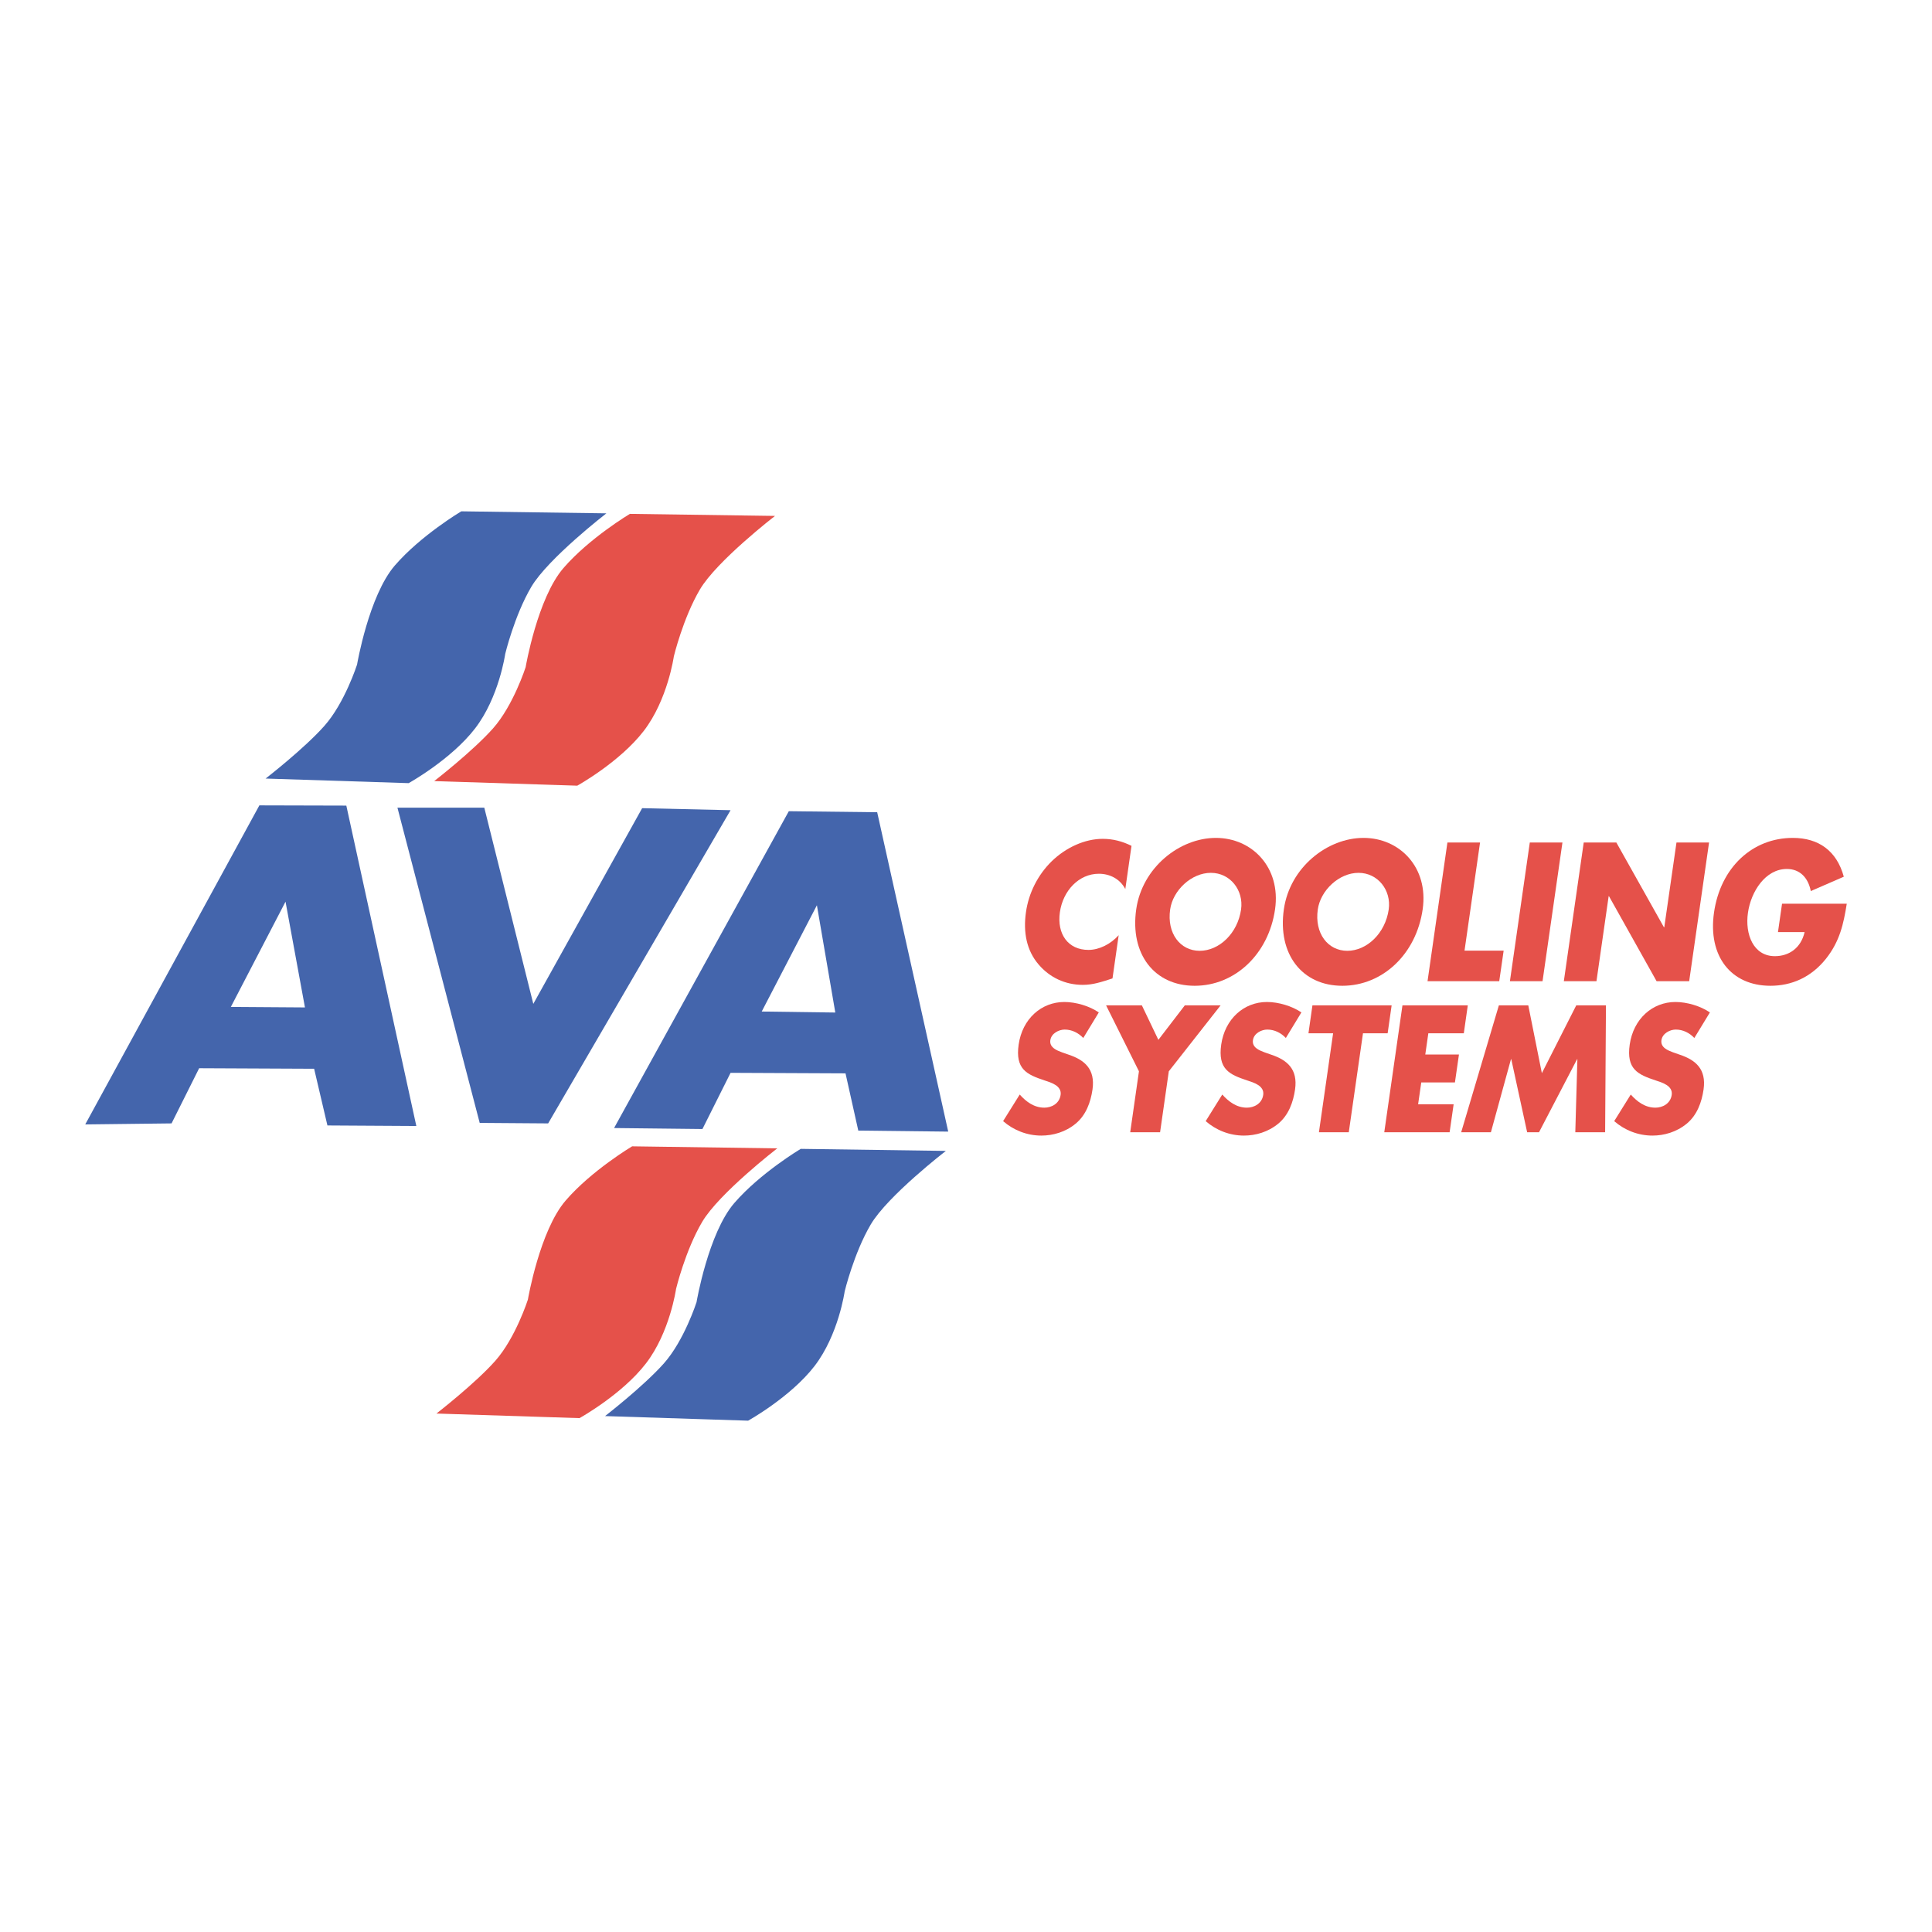 <?xml version="1.0" encoding="utf-8"?>
<!-- Generator: Adobe Illustrator 13.0.0, SVG Export Plug-In . SVG Version: 6.00 Build 14948)  -->
<!DOCTYPE svg PUBLIC "-//W3C//DTD SVG 1.0//EN" "http://www.w3.org/TR/2001/REC-SVG-20010904/DTD/svg10.dtd">
<svg version="1.0" id="Layer_1" xmlns="http://www.w3.org/2000/svg" xmlns:xlink="http://www.w3.org/1999/xlink" x="0px" y="0px"
	 width="192.756px" height="192.756px" viewBox="0 0 192.756 192.756" enable-background="new 0 0 192.756 192.756"
	 xml:space="preserve">
<g>
	<polygon fill-rule="evenodd" clip-rule="evenodd" fill="#FFFFFF" points="0,0 192.756,0 192.756,192.756 0,192.756 0,0 	"/>
	<path fill-rule="evenodd" clip-rule="evenodd" fill="#4465AC" d="M25.878,80.352L8.504,112.184l8.613-0.102l2.753-5.505
		l11.471,0.053l1.326,5.657l8.87,0.053l-6.984-31.965L25.878,80.352L25.878,80.352z M23.032,100.46l5.455-10.5l1.938,10.551
		L23.032,100.46L23.032,100.46z"/>
	<polygon fill-rule="evenodd" clip-rule="evenodd" fill="#4465AC" points="64.067,80.632 53.208,100.156 48.318,80.58 39.652,80.58 
		47.86,112.032 54.689,112.082 72.889,80.833 64.067,80.632 	"/>
	<path fill-rule="evenodd" clip-rule="evenodd" fill="#4465AC" d="M87.517,81.037L78.7,80.935l-17.434,31.61l8.817,0.098
		l2.806-5.606l11.468,0.052l1.274,5.71l8.973,0.102L87.517,81.037L87.517,81.037z M75.997,100.921l5.505-10.604l1.836,10.703
		L75.997,100.921L75.997,100.921z"/>
	<path fill-rule="evenodd" clip-rule="evenodd" fill="#4465AC" d="M26.499,77.676l14.273,0.458c0,0,4.232-2.348,6.625-5.456
		c2.396-3.108,3.01-7.443,3.01-7.443s0.917-3.824,2.597-6.679c1.685-2.854,7.496-7.34,7.496-7.34l-14.477-0.201
		c0,0-4.029,2.393-6.629,5.402c-2.597,3.006-3.771,9.889-3.771,9.889S34.4,70.13,32.36,72.425
		C30.323,74.719,26.499,77.676,26.499,77.676L26.499,77.676z"/>
	<path fill-rule="evenodd" clip-rule="evenodd" fill="#E5514A" d="M43.32,77.929l14.273,0.458c0,0,4.233-2.344,6.629-5.456
		c2.396-3.108,3.006-7.439,3.006-7.439s0.92-3.824,2.601-6.678c1.682-2.855,7.493-7.341,7.493-7.341l-14.478-0.204
		c0,0-4.024,2.396-6.626,5.403c-2.602,3.009-3.774,9.888-3.774,9.888s-1.224,3.824-3.26,6.118
		C47.144,74.972,43.32,77.929,43.32,77.929L43.32,77.929z"/>
	<path fill-rule="evenodd" clip-rule="evenodd" fill="#E5514A" d="M43.543,141.03l14.273,0.457c0,0,4.232-2.343,6.629-5.455
		c2.392-3.107,3.006-7.439,3.006-7.439s0.917-3.823,2.602-6.679c1.681-2.854,7.492-7.341,7.492-7.341l-14.477-0.204
		c0,0-4.029,2.396-6.626,5.402c-2.6,3.01-3.774,9.889-3.774,9.889s-1.223,3.824-3.26,6.119
		C47.367,138.072,43.543,141.03,43.543,141.03L43.543,141.03z"/>
	<path fill-rule="evenodd" clip-rule="evenodd" fill="#4465AC" d="M60.365,141.283l14.276,0.458c0,0,4.229-2.344,6.626-5.451
		c2.396-3.112,3.006-7.444,3.006-7.444s0.92-3.823,2.601-6.678c1.681-2.854,7.493-7.341,7.493-7.341l-14.477-0.205
		c0,0-4.025,2.396-6.626,5.402c-2.6,3.011-3.771,9.894-3.771,9.894s-1.227,3.824-3.262,6.114
		C64.188,138.326,60.365,141.283,60.365,141.283L60.365,141.283z"/>
	<path fill-rule="evenodd" clip-rule="evenodd" fill="#E5514A" d="M112.273,88.701c-0.521-0.993-1.525-1.526-2.639-1.526
		c-1.995,0-3.582,1.688-3.889,3.835c-0.313,2.184,0.822,3.763,2.848,3.763c1.064,0,2.207-0.567,3.018-1.469l-0.617,4.313
		c-1.132,0.367-1.953,0.643-2.964,0.643c-1.746,0-3.303-0.733-4.411-2.036c-1.182-1.378-1.553-3.176-1.257-5.229
		c0.269-1.892,1.178-3.706,2.566-5.065c1.432-1.394,3.328-2.238,5.089-2.238c1.044,0,1.973,0.254,2.873,0.698L112.273,88.701
		L112.273,88.701z"/>
	<path fill-rule="evenodd" clip-rule="evenodd" fill="#E5514A" d="M120.808,87.083c1.942,0,3.286,1.746,3.014,3.654
		c-0.341,2.385-2.185,4.126-4.131,4.126c-1.941,0-3.286-1.742-2.945-4.126C117.018,88.829,118.865,87.083,120.808,87.083
		L120.808,87.083z M121.308,83.597c-3.604,0-7.345,2.938-7.947,7.121c-0.64,4.476,1.813,7.633,5.831,7.633
		c4.02,0,7.378-3.157,8.021-7.633C127.811,86.535,124.911,83.597,121.308,83.597L121.308,83.597z"/>
	<path fill-rule="evenodd" clip-rule="evenodd" fill="#E5514A" d="M135.539,87.083c1.941,0,3.286,1.746,3.014,3.654
		c-0.342,2.385-2.188,4.126-4.131,4.126s-3.286-1.742-2.946-4.126C131.749,88.829,133.597,87.083,135.539,87.083L135.539,87.083z
		 M136.038,83.597c-3.604,0-7.348,2.938-7.947,7.121c-0.643,4.476,1.813,7.633,5.831,7.633c4.021,0,7.379-3.157,8.019-7.633
		C142.543,86.535,139.643,83.597,136.038,83.597L136.038,83.597z"/>
	<polygon fill-rule="evenodd" clip-rule="evenodd" fill="#E5514A" points="146.116,94.844 150.02,94.844 149.58,97.893 
		142.426,97.893 144.409,84.059 147.665,84.059 146.116,94.844 	"/>
	<polygon fill-rule="evenodd" clip-rule="evenodd" fill="#E5514A" points="153.9,97.893 150.645,97.893 152.628,84.059 
		155.885,84.059 153.9,97.893 	"/>
	<polygon fill-rule="evenodd" clip-rule="evenodd" fill="#E5514A" points="158.008,84.059 161.265,84.059 166.012,92.517 
		166.045,92.517 167.262,84.059 170.513,84.059 168.53,97.893 165.277,97.893 160.529,89.415 160.496,89.415 159.28,97.893 
		156.024,97.893 158.008,84.059 	"/>
	<path fill-rule="evenodd" clip-rule="evenodd" fill="#E5514A" d="M184.252,90.166c-0.321,2.021-0.699,3.744-2.062,5.471
		c-1.5,1.889-3.461,2.714-5.554,2.714c-3.935,0-6.251-2.954-5.63-7.303c0.646-4.495,3.827-7.451,7.863-7.451
		c2.574,0,4.381,1.288,5.088,3.873l-3.294,1.432c-0.258-1.322-1.078-2.205-2.389-2.205c-2.144,0-3.581,2.261-3.881,4.37
		c-0.31,2.146,0.542,4.33,2.685,4.33c1.409,0,2.604-0.81,2.968-2.404h-2.657l0.405-2.828H184.252L184.252,90.166z"/>
	<path fill-rule="evenodd" clip-rule="evenodd" fill="#E5514A" d="M108.079,103.56c-0.478-0.503-1.129-0.84-1.859-0.84
		c-0.545,0-1.324,0.356-1.428,1.06c-0.104,0.739,0.659,1.022,1.151,1.208l0.724,0.254c1.521,0.519,2.623,1.408,2.332,3.456
		c-0.183,1.261-0.64,2.552-1.678,3.407c-1.014,0.842-2.267,1.193-3.422,1.193c-1.442,0-2.778-0.538-3.82-1.442l1.659-2.654
		c0.64,0.723,1.438,1.31,2.456,1.31c0.696,0,1.499-0.386,1.624-1.276c0.133-0.923-0.992-1.241-1.602-1.442
		c-1.782-0.59-2.938-1.124-2.585-3.577c0.367-2.566,2.264-4.248,4.558-4.248c1.155,0,2.515,0.405,3.438,1.041L108.079,103.56
		L108.079,103.56z"/>
	<polygon fill-rule="evenodd" clip-rule="evenodd" fill="#E5514A" points="110.354,100.304 113.924,100.304 115.571,103.745 
		118.21,100.304 121.781,100.304 116.612,106.885 115.742,112.964 112.762,112.964 113.633,106.885 110.354,100.304 	"/>
	<path fill-rule="evenodd" clip-rule="evenodd" fill="#E5514A" d="M128.289,103.56c-0.474-0.503-1.125-0.84-1.855-0.84
		c-0.549,0-1.329,0.356-1.428,1.06c-0.106,0.739,0.659,1.022,1.147,1.208l0.723,0.254c1.522,0.519,2.627,1.408,2.332,3.456
		c-0.182,1.261-0.64,2.552-1.673,3.407c-1.019,0.842-2.268,1.193-3.423,1.193c-1.446,0-2.782-0.538-3.82-1.442l1.655-2.654
		c0.644,0.723,1.438,1.31,2.456,1.31c0.701,0,1.499-0.386,1.628-1.276c0.134-0.923-0.991-1.241-1.601-1.442
		c-1.787-0.59-2.938-1.124-2.59-3.577c0.371-2.566,2.268-4.248,4.562-4.248c1.154,0,2.51,0.405,3.438,1.041L128.289,103.56
		L128.289,103.56z"/>
	<polygon fill-rule="evenodd" clip-rule="evenodd" fill="#E5514A" points="134.568,112.964 131.59,112.964 133.005,103.091 
		130.545,103.091 130.942,100.304 138.844,100.304 138.446,103.091 135.985,103.091 134.568,112.964 	"/>
	<polygon fill-rule="evenodd" clip-rule="evenodd" fill="#E5514A" points="142.505,103.091 142.201,105.207 145.561,105.207 
		145.159,107.993 141.8,107.993 141.486,110.174 145.03,110.174 144.629,112.964 138.109,112.964 139.923,100.304 146.442,100.304 
		146.044,103.091 142.505,103.091 	"/>
	<polygon fill-rule="evenodd" clip-rule="evenodd" fill="#E5514A" points="149.543,100.304 152.477,100.304 153.832,107.069 
		157.263,100.304 160.227,100.304 160.144,112.964 157.168,112.964 157.376,105.676 157.346,105.676 153.548,112.964 
		152.363,112.964 150.78,105.676 150.75,105.676 148.748,112.964 145.783,112.964 149.543,100.304 	"/>
	<path fill-rule="evenodd" clip-rule="evenodd" fill="#E5514A" d="M169.044,103.56c-0.474-0.503-1.124-0.84-1.854-0.84
		c-0.545,0-1.325,0.356-1.428,1.06c-0.105,0.739,0.659,1.022,1.147,1.208l0.724,0.254c1.521,0.519,2.627,1.408,2.332,3.456
		c-0.183,1.261-0.641,2.552-1.675,3.407c-1.018,0.842-2.268,1.193-3.422,1.193c-1.442,0-2.778-0.538-3.819-1.442l1.653-2.654
		c0.645,0.723,1.439,1.31,2.458,1.31c0.7,0,1.499-0.386,1.628-1.276c0.132-0.923-0.991-1.241-1.602-1.442
		c-1.788-0.59-2.938-1.124-2.589-3.577c0.37-2.566,2.268-4.248,4.562-4.248c1.155,0,2.51,0.405,3.438,1.041L169.044,103.56
		L169.044,103.56z"/>
</g>
</svg>
